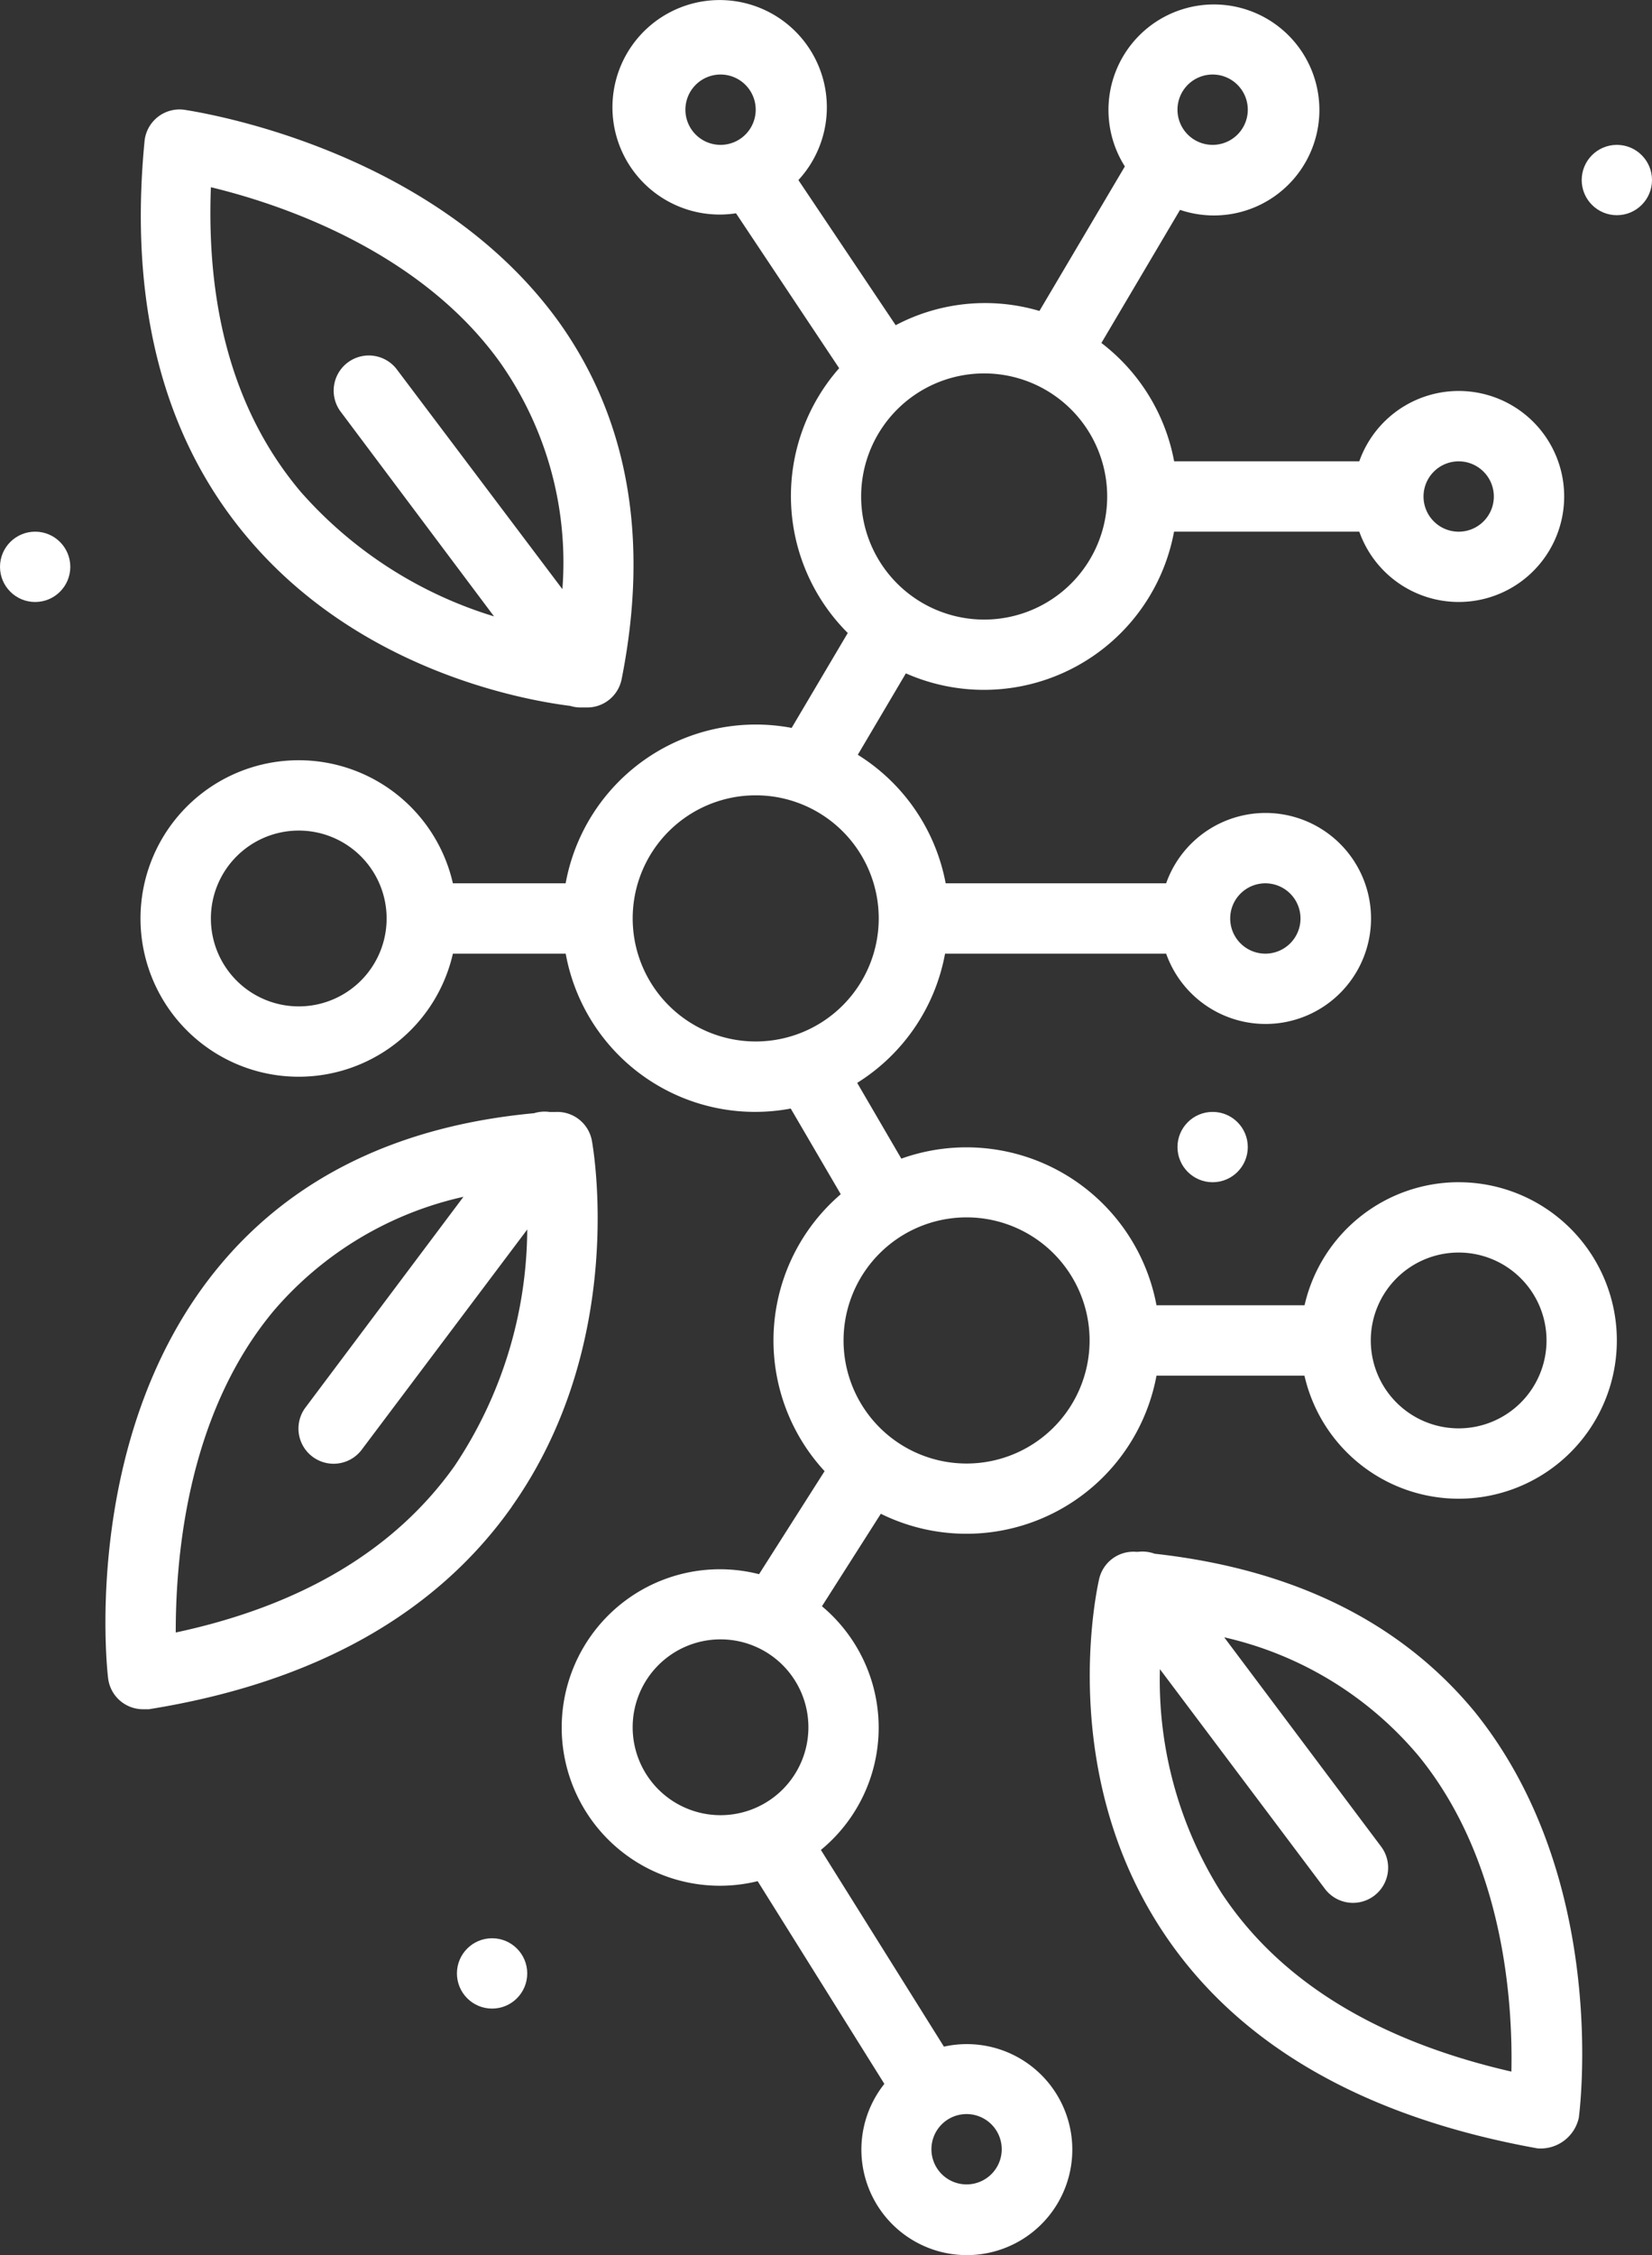 <svg xmlns="http://www.w3.org/2000/svg" width="75.617" height="103.173" viewBox="0 0 75.617 103.173">
  <rect x="0" y="0" width="75.617" height="103.173" fill="#333333" stroke="none"/>
  <g id="recycle" transform="translate(-17 0.239)">
    <circle id="Ellipse_100" data-name="Ellipse 100" cx="1.609" cy="1.609" r="1.609" transform="translate(37.915 88.441)" fill="#fff"/>
    <circle id="Ellipse_101" data-name="Ellipse 101" cx="1.609" cy="1.609" r="1.609" transform="translate(70.897 50.633)" fill="#fff"/>
    <circle id="Ellipse_102" data-name="Ellipse 102" cx="1.609" cy="1.609" r="1.609" transform="translate(89.399 6.389)" fill="#fff"/>
    <circle id="Ellipse_103" data-name="Ellipse 103" cx="1.609" cy="1.609" r="1.609" transform="translate(17 24.086)" fill="#fff"/>
    <path id="Path_25111" data-name="Path 25111" d="M85.332,53.85a7.24,7.24,0,0,0-7.055,5.631H71.5a8.849,8.849,0,0,0-11.68-6.709L57.8,49.305a8.849,8.849,0,0,0,4.022-5.913h10.12a4.827,4.827,0,1,0,0-3.218H61.85a8.849,8.849,0,0,0-4.022-5.88l2.2-3.725a8.849,8.849,0,0,0,12.276-6.484h8.479a4.827,4.827,0,1,0,0-3.218H72.308a8.849,8.849,0,0,0-3.33-5.414l3.6-6.09a4.827,4.827,0,1,0-2.526-1.987l-3.91,6.612a8.768,8.768,0,0,0-6.58.652L55.109,8a4.907,4.907,0,1,0-2.856,1.52l4.722,7.087a8.849,8.849,0,0,0,.394,12.115L54.8,33.064a8.849,8.849,0,0,0-10.345,7.111H39.294a7.24,7.24,0,1,0,0,3.218h5.164a8.809,8.809,0,0,0,10.3,7.087L57.048,54.4a8.809,8.809,0,0,0-.74,12.67l-3,4.714a7.24,7.24,0,1,0-.064,14.045l5.8,9.275A4.827,4.827,0,1,0,61.77,93.4l-5.631-9a7.24,7.24,0,0,0,.048-11.149l2.695-4.231A8.849,8.849,0,0,0,71.5,62.7h6.773a7.24,7.24,0,1,0,7.055-8.849ZM76.483,40.175a1.609,1.609,0,1,1-1.609,1.609A1.609,1.609,0,0,1,76.483,40.175Zm8.849-19.306a1.609,1.609,0,1,1-1.609,1.609A1.609,1.609,0,0,1,85.332,20.869ZM32.239,45.806a4.022,4.022,0,1,1,4.022-4.022A4.022,4.022,0,0,1,32.239,45.806ZM64.416,98.094a1.609,1.609,0,1,1-1.609-1.609A1.609,1.609,0,0,1,64.416,98.094ZM47.523,78.788a4.022,4.022,0,1,1,4.022,4.022A4.022,4.022,0,0,1,47.523,78.788ZM74.07,3.171A1.609,1.609,0,1,1,72.461,4.78,1.609,1.609,0,0,1,74.07,3.171ZM69.243,22.477a5.631,5.631,0,1,1-5.631-5.631A5.631,5.631,0,0,1,69.243,22.477ZM49.937,4.78a1.609,1.609,0,1,1,1.609,1.609A1.609,1.609,0,0,1,49.937,4.78Zm-2.413,37a5.631,5.631,0,1,1,5.631,5.631,5.631,5.631,0,0,1-5.631-5.631ZM62.807,66.721a5.631,5.631,0,1,1,5.631-5.631,5.631,5.631,0,0,1-5.631,5.631Zm22.524-1.609a4.022,4.022,0,1,1,4.022-4.022,4.022,4.022,0,0,1-4.022,4.022Z" transform="translate(-1.564 0)" fill="#fff"/>
    <path id="Path_25112" data-name="Path 25112" d="M81.977,88.106a1.609,1.609,0,0,0-.748-.088h-.1a1.609,1.609,0,0,0-1.689,1.231c-.08.354-1.979,8.7,2.872,16.089,3.395,5.181,9.179,8.535,17.191,9.975a1.792,1.792,0,0,0,1.89-1.4c.056-.442,1.376-10.972-4.778-18.59C93.223,91.219,88.3,88.806,81.977,88.106ZM98.307,111.8c-6.17-1.416-10.627-4.159-13.273-8.181a18.212,18.212,0,0,1-2.816-10.232l7.562,10.063a1.609,1.609,0,0,0,2.574-1.931l-7.192-9.589a16.322,16.322,0,0,1,8.913,5.446C98.009,102.216,98.371,108.731,98.307,111.8Z" transform="translate(-12.126 -17.258)" fill="#fff"/>
    <path id="Path_25113" data-name="Path 25113" d="M41.607,81.047c5.285-7.489,3.725-16.362,3.66-16.732A1.609,1.609,0,0,0,43.586,63h-.249a1.609,1.609,0,0,0-.716.056c-6.154.571-10.981,2.9-14.359,6.934-6.371,7.61-5.2,18.454-5.14,18.912a1.609,1.609,0,0,0,1.609,1.424h.257c7.53-1.207,13.128-4.328,16.62-9.275ZM26.218,86.815c0-3.137.418-9.878,4.513-14.753a16.016,16.016,0,0,1,8.656-5.181l-7.24,9.653a1.609,1.609,0,0,0,2.574,1.931l7.586-10.088a19.612,19.612,0,0,1-3.338,10.836C36.249,83.034,31.978,85.584,26.218,86.815Z" transform="translate(-1.174 -12.363)" fill="#fff"/>
    <path id="Path_25114" data-name="Path 25114" d="M44.67,33.275a1.609,1.609,0,0,0,.442.072h.3a1.609,1.609,0,0,0,1.609-1.3c1.271-6.387.306-11.873-2.856-16.314C38.371,7.662,27.455,6.077,27,6a1.609,1.609,0,0,0-1.818,1.44c-.724,7.465.861,13.571,4.714,18.132C35,31.634,42.466,33,44.67,33.275ZM28.219,9.544c3.065.74,9.549,2.848,13.257,8.044a15.88,15.88,0,0,1,2.832,10.345L36.746,17.9a1.609,1.609,0,1,0-2.574,1.931l7.007,9.348a19.258,19.258,0,0,1-8.849-5.7C29.362,19.961,28,15.28,28.219,9.544Z" transform="translate(-1.566 -1.217)" fill="#fff"/>
  </g>
</svg>

